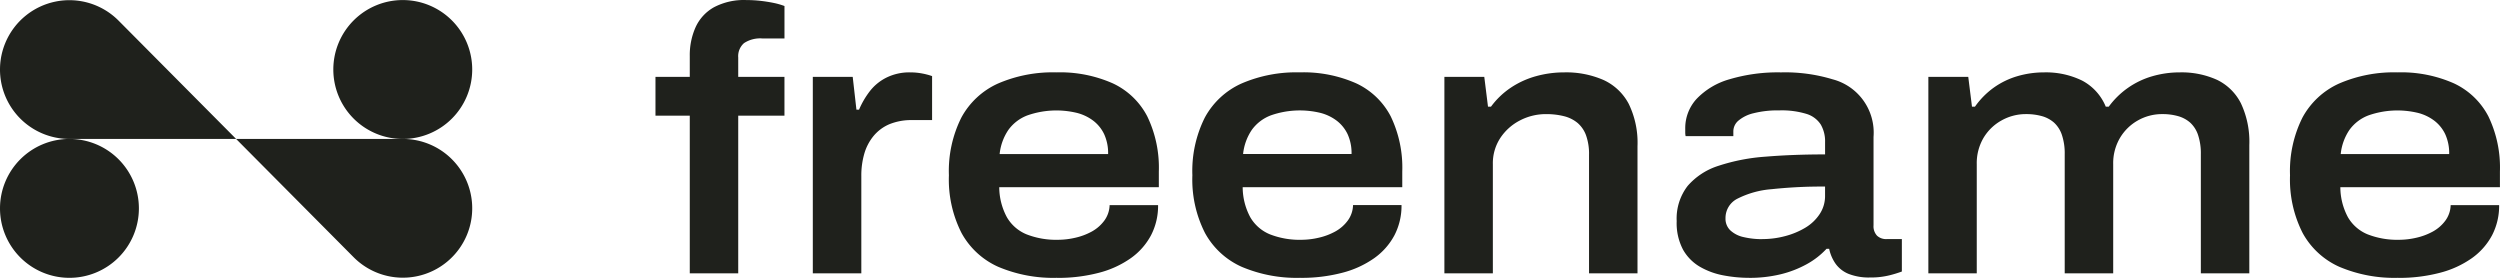 <svg xmlns="http://www.w3.org/2000/svg" width="512" height="56.91" viewBox="0 0 512 56.91">
  <g id="Group_31" data-name="Group 31" transform="translate(0.001 0.005)">
    <path id="Tracciato_10166" data-name="Tracciato 10166" d="M615.754,69.178a14.208,14.208,0,1,0-10.045,24.255h34.146Z" transform="translate(-591.5 -64.984)" fill="#1f211c"/>
    <path id="Tracciato_10167" data-name="Tracciato 10167" d="M658.1,114.255A14.208,14.208,0,1,0,668.147,90H634Z" transform="translate(-585.645 -61.551)" fill="#1f211c"/>
    <path id="Tracciato_10168" data-name="Tracciato 10168" d="M619.943,104.222a14.222,14.222,0,1,0-14.222,14.222,14.222,14.222,0,0,0,14.222-14.222" transform="translate(-591.499 -61.551)" fill="#1f211c"/>
    <path id="Tracciato_10169" data-name="Tracciato 10169" d="M679.944,79.222a14.222,14.222,0,1,0-14.222,14.222,14.222,14.222,0,0,0,14.222-14.222" transform="translate(-583.236 -64.993)" fill="#1f211c"/>
    <path id="Tracciato_10170" data-name="Tracciato 10170" d="M716.513,120.976v-32.3h-7.024V80.742h7.024V76.458a13.994,13.994,0,0,1,1.185-5.88,8.922,8.922,0,0,1,3.742-4.086,13.179,13.179,0,0,1,6.681-1.487,26.06,26.06,0,0,1,2.787.152q1.411.156,2.71.42a14.806,14.806,0,0,1,2.29.649V72.87H731.4a6.015,6.015,0,0,0-3.779.955,3.549,3.549,0,0,0-1.185,2.94v3.977h9.468v7.941h-9.468v32.293Z" transform="translate(-575.248 -64.998)" fill="#1f211c"/>
    <path id="Tracciato_10171" data-name="Tracciato 10171" d="M737.81,119.178V78.937h8.171l.762,6.72h.535a17.313,17.313,0,0,1,2.177-3.742,9.867,9.867,0,0,1,3.436-2.826,10.549,10.549,0,0,1,4.842-1.069,13.071,13.071,0,0,1,2.482.228,13.823,13.823,0,0,1,2.023.534v9.011H758.2a11.83,11.83,0,0,0-4.7.84,8.563,8.563,0,0,0-3.244,2.405,10.114,10.114,0,0,0-1.9,3.632,16.045,16.045,0,0,0-.611,4.581v19.925Z" transform="translate(-571.347 -63.202)" fill="#1f211c"/>
    <path id="Tracciato_10172" data-name="Tracciato 10172" d="M784.457,120.1a28.837,28.837,0,0,1-12.027-2.248,16,16,0,0,1-7.521-6.917A24.1,24.1,0,0,1,762.316,99.1a24.373,24.373,0,0,1,2.558-11.835,16,16,0,0,1,7.484-6.95,28.191,28.191,0,0,1,11.949-2.29,26.631,26.631,0,0,1,11.569,2.248,15.169,15.169,0,0,1,7.064,6.763,24.15,24.15,0,0,1,2.368,11.3v3.208H772.624a13.069,13.069,0,0,0,1.567,6.148,8.274,8.274,0,0,0,4.045,3.512,16.664,16.664,0,0,0,6.454,1.107,15.731,15.731,0,0,0,3.512-.42,12.936,12.936,0,0,0,3.36-1.259,7.943,7.943,0,0,0,2.558-2.215,5.6,5.6,0,0,0,1.107-3.208h9.926a13.043,13.043,0,0,1-1.449,6.186,13.552,13.552,0,0,1-4.162,4.7,20.044,20.044,0,0,1-6.528,2.978,32.826,32.826,0,0,1-8.553,1.038M772.7,94.754h22.221a9.337,9.337,0,0,0-.8-4.047,7.539,7.539,0,0,0-2.248-2.788,9.369,9.369,0,0,0-3.36-1.6,17.959,17.959,0,0,0-10.078.5,8.507,8.507,0,0,0-3.932,2.978,10.787,10.787,0,0,0-1.8,4.963" transform="translate(-567.98 -63.208)" fill="#1f211c"/>
    <path id="Tracciato_10173" data-name="Tracciato 10173" d="M828.283,120.1a28.83,28.83,0,0,1-12.027-2.248,16,16,0,0,1-7.521-6.917A24.1,24.1,0,0,1,806.141,99.1,24.382,24.382,0,0,1,808.7,87.264a16,16,0,0,1,7.483-6.95,28.2,28.2,0,0,1,11.949-2.29A26.633,26.633,0,0,1,839.7,80.273a15.169,15.169,0,0,1,7.062,6.756,24.146,24.146,0,0,1,2.366,11.3v3.215H816.444A13.072,13.072,0,0,0,818,107.692a8.286,8.286,0,0,0,4.048,3.512,16.656,16.656,0,0,0,6.451,1.107,15.749,15.749,0,0,0,3.523-.425,12.942,12.942,0,0,0,3.358-1.259,7.935,7.935,0,0,0,2.56-2.215,5.615,5.615,0,0,0,1.107-3.208h9.926a13.06,13.06,0,0,1-1.451,6.186,13.56,13.56,0,0,1-4.161,4.7,20.034,20.034,0,0,1-6.53,2.978,32.807,32.807,0,0,1-8.551,1.038M816.521,94.748h22.22a9.342,9.342,0,0,0-.8-4.046,7.553,7.553,0,0,0-2.248-2.788,9.37,9.37,0,0,0-3.36-1.6,17.953,17.953,0,0,0-10.078.5,8.512,8.512,0,0,0-3.933,2.978,10.766,10.766,0,0,0-1.795,4.963" transform="translate(-561.944 -63.208)" fill="#1f211c"/>
    <path id="Tracciato_10174" data-name="Tracciato 10174" d="M851.5,119.18V78.939h8.169l.762,6.108h.611a16.33,16.33,0,0,1,4.124-3.932,17.825,17.825,0,0,1,5.154-2.329,21.477,21.477,0,0,1,5.688-.763,19.074,19.074,0,0,1,8.095,1.565,11.016,11.016,0,0,1,5.153,4.887,18.186,18.186,0,0,1,1.793,8.666v26.04h-9.926V94.9a11.223,11.223,0,0,0-.61-3.977,6.072,6.072,0,0,0-1.75-2.558,7,7,0,0,0-2.787-1.375,14.688,14.688,0,0,0-3.631-.42,11.439,11.439,0,0,0-5.382,1.3,10.685,10.685,0,0,0-4.01,3.588,9.413,9.413,0,0,0-1.527,5.345V119.18Z" transform="translate(-555.69 -63.204)" fill="#1f211c"/>
    <path id="Tracciato_10175" data-name="Tracciato 10175" d="M908.131,120.1a28.271,28.271,0,0,1-5.229-.5,15.144,15.144,0,0,1-4.811-1.757,9.392,9.392,0,0,1-3.473-3.514,11.594,11.594,0,0,1-1.3-5.84,10.932,10.932,0,0,1,2.248-7.216,13.925,13.925,0,0,1,6.338-4.123,39.681,39.681,0,0,1,9.662-1.869q5.574-.458,12.142-.458V92.3a6.843,6.843,0,0,0-.879-3.588,5.339,5.339,0,0,0-2.9-2.177,17.283,17.283,0,0,0-5.613-.725,20.208,20.208,0,0,0-5.229.572,7.482,7.482,0,0,0-3.13,1.527,2.9,2.9,0,0,0-1.037,2.177v.993h-9.774a3.668,3.668,0,0,1-.076-.725v-.8a8.852,8.852,0,0,1,2.329-6.108,14.958,14.958,0,0,1,6.72-4.008,34.761,34.761,0,0,1,10.575-1.413,33.5,33.5,0,0,1,10.538,1.413,11.282,11.282,0,0,1,8.4,11.8v18.1a2.819,2.819,0,0,0,.724,2.137,2.715,2.715,0,0,0,1.948.692h3.129v6.64a24.292,24.292,0,0,1-2.481.763,15.669,15.669,0,0,1-4.008.458,11.381,11.381,0,0,1-4.391-.726,6.1,6.1,0,0,1-2.674-2.061,8.253,8.253,0,0,1-1.334-3.092h-.535a16.036,16.036,0,0,1-4.084,3.168,21.6,21.6,0,0,1-5.345,2.061,26.941,26.941,0,0,1-6.454.726m2.75-7.941a17.956,17.956,0,0,0,4.658-.61,15.776,15.776,0,0,0,4.123-1.717,9.071,9.071,0,0,0,2.939-2.788,6.651,6.651,0,0,0,1.107-3.74v-1.9a96.2,96.2,0,0,0-10.92.534,18.658,18.658,0,0,0-7.025,1.947,4.414,4.414,0,0,0-2.444,4.01,3.287,3.287,0,0,0,.991,2.482,5.808,5.808,0,0,0,2.711,1.375,16.25,16.25,0,0,0,3.854.42" transform="translate(-549.933 -63.205)" fill="#1f211c"/>
    <path id="Tracciato_10176" data-name="Tracciato 10176" d="M938.615,119.18V78.939h8.171l.763,6.108h.61a16.336,16.336,0,0,1,3.894-3.932,16.168,16.168,0,0,1,4.843-2.329,19.3,19.3,0,0,1,5.383-.763,16.852,16.852,0,0,1,7.827,1.681,10.529,10.529,0,0,1,4.842,5.345h.611a16.809,16.809,0,0,1,9.009-6.262,19.979,19.979,0,0,1,5.5-.763,17.551,17.551,0,0,1,7.673,1.529,10.655,10.655,0,0,1,4.888,4.811,18.434,18.434,0,0,1,1.718,8.551v26.268h-9.927V94.821a11.926,11.926,0,0,0-.572-3.977,5.977,5.977,0,0,0-1.6-2.52,6.342,6.342,0,0,0-2.483-1.337,11.561,11.561,0,0,0-3.208-.42,10.051,10.051,0,0,0-5.039,1.3,9.912,9.912,0,0,0-3.665,3.588,10.191,10.191,0,0,0-1.384,5.345v22.38H966.54V94.821a11.906,11.906,0,0,0-.573-3.977,5.966,5.966,0,0,0-1.6-2.52,6.345,6.345,0,0,0-2.481-1.337,11.875,11.875,0,0,0-3.286-.42,10.111,10.111,0,0,0-5,1.3,9.832,9.832,0,0,0-3.7,3.588,10.211,10.211,0,0,0-1.373,5.345v22.38Z" transform="translate(-543.688 -63.204)" fill="#1f211c"/>
    <path id="Tracciato_10177" data-name="Tracciato 10177" d="M1025.867,120.1a28.833,28.833,0,0,1-12.027-2.248,15.989,15.989,0,0,1-7.521-6.917,24.1,24.1,0,0,1-2.594-11.835,24.383,24.383,0,0,1,2.557-11.835,16,16,0,0,1,7.484-6.95,28.191,28.191,0,0,1,11.95-2.29,26.632,26.632,0,0,1,11.569,2.248,15.167,15.167,0,0,1,7.062,6.756,24.136,24.136,0,0,1,2.366,11.3v3.215H1014.03a13.091,13.091,0,0,0,1.556,6.148,8.289,8.289,0,0,0,4.049,3.512,16.652,16.652,0,0,0,6.45,1.107,15.749,15.749,0,0,0,3.514-.42,12.942,12.942,0,0,0,3.358-1.259,7.94,7.94,0,0,0,2.56-2.215,5.612,5.612,0,0,0,1.106-3.208h9.927a13.057,13.057,0,0,1-1.451,6.186,13.569,13.569,0,0,1-4.161,4.7,20.038,20.038,0,0,1-6.53,2.978,32.815,32.815,0,0,1-8.551,1.038M1014.1,94.754h22.219a9.335,9.335,0,0,0-.8-4.047,7.551,7.551,0,0,0-2.248-2.788,9.37,9.37,0,0,0-3.36-1.6,17.957,17.957,0,0,0-10.079.5,8.51,8.51,0,0,0-3.933,2.978,10.765,10.765,0,0,0-1.793,4.963" transform="translate(-534.729 -63.208)" fill="#1f211c"/>
  </g>
</svg>
